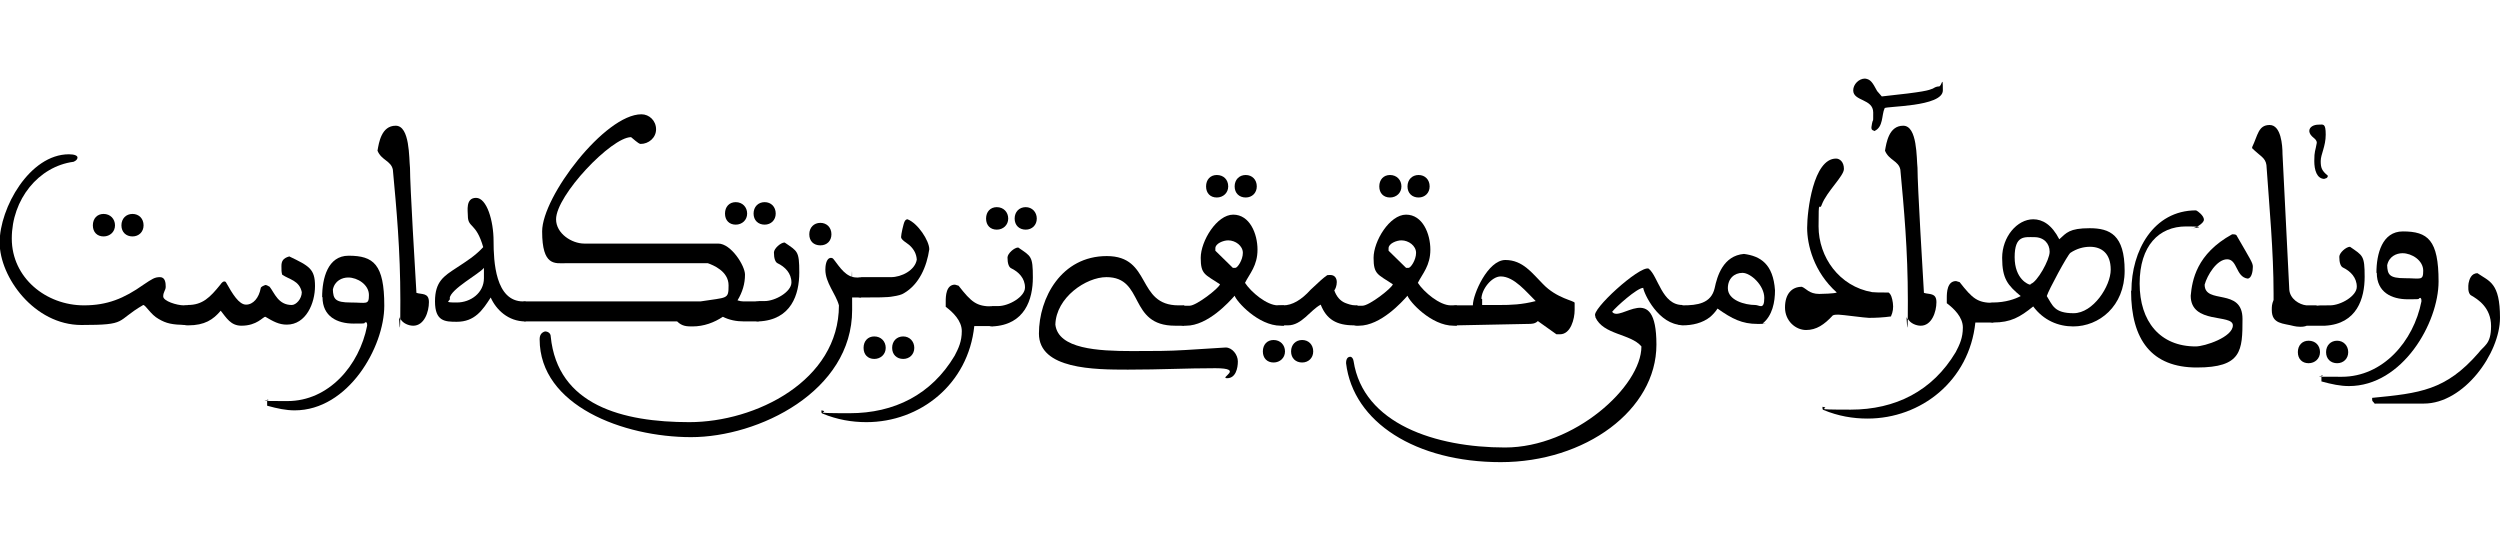 <?xml version="1.0" encoding="UTF-8"?>
<svg id="Layer_1" data-name="Layer 1" xmlns="http://www.w3.org/2000/svg" version="1.1" viewBox="0 0 700 150">
  <defs>
    <style>
      .cls-1 {
        fill: #000;
        stroke-width: 0px;
      }
    </style>
  </defs>
  <path class="cls-1" d="M665.1,113h13.6c11.2,0,21.3-14.1,21.3-24s-3-10.2-6.3-12.5c-1.8,0-2.3,1.8-2.5,2.8-.1.7-.3,2.8.7,3.4,1.9,1.1,5.6,3.4,5.6,8.6s-2,5.4-3.6,7.6c-9.1,10.4-16.3,11.2-29.7,12.5,0,.7,0,.7.1.9l.7.8"/>
  <path class="cls-1" d="M665.5,76.4c0,5.4,4.1,7.4,8.7,7.4s2.3-.1,3.5-.4c.3.2.3.5.3,1-2.2,11.2-10.8,21.1-22.3,21.1s-3.5-.1-5.7-.4v1.7c2.9.8,5.3,1.3,7.7,1.3,15,0,25.1-17.7,25.1-29.3s-3-14-10-14c-5.8,0-7.4,6.3-7.4,11.6M668.4,74.3c.5-2.5,2.6-3.4,4.3-3.4,2.6,0,5.8,2,5.8,4.9s-.7,2.1-5.1,2.1-4.9-1-5-3.7h0"/>
  <path class="cls-1" d="M648.7,85.5h-2.9c-2-.2-4.6-1.8-4.8-4.4-1.9-37.8-1.9-37.9-1.9-38,0-2.4-.4-8.1-3.6-8.1s-3.3,2.9-4.9,6.2c0,0,0,.2,0,.3,2.2,2.2,3.7,2.6,4,4.7.8,11.5,2,24.3,2,36v1.8c-.5,1.2-.5,1.8-.5,2.8,0,4,3.2,3.7,6.2,4.5.5.1,1,.2,1.8.2s1.3-.1,1.8-.3h5.1c9-.5,11.1-7.7,11.1-13.7s-.5-5.9-4.1-8.4c-1.1,0-3,1.7-3,2.8,0,1.7.4,2.7,1,3,2.1,1,3.9,2.8,3.9,5.4s-4.5,5.2-7.5,5.2-3,0-3.8.1h0"/>
  <path class="cls-1" d="M646.4,95.4c-1.8,0-3,1.3-3,3.2s1.2,3.1,3,3.1,3.2-1.3,3.2-3.1c0-1.9-1.3-3.2-3.2-3.2M654.4,95.4c-1.8,0-3.1,1.3-3.1,3.2s1.3,3.1,3.1,3.1,3.1-1.3,3.1-3.1-1.3-3.2-3.1-3.2h0"/>
  <path class="cls-1" d="M650.9,50c.5,0,.9-.3.9-.8-1.7-1.4-2-2.2-2-4.1s1.4-4.1,1.4-7.4-.7-2.8-2-2.8-2.6.6-2.6,1.8c.2,1.8,2.1,1.9,2.1,3.3-.4,2.4-.7,2.2-.7,5.1,0,2.5.7,5,2.9,5h0"/>
  <path class="cls-1" d="M596.7,81.4c0,13.8,5.8,21.5,18.4,21.5s12.8-4.7,12.8-13.6-10.6-3.9-10.6-9.6c.7-2.6,3.4-7.1,6.3-7.1s2.4,4.9,5.7,5.4c1.2,0,1.5-2.2,1.5-3.3s-.6-1.9-4.4-8.5c-.2-.5-.4-.6-1.4-.6-10,5.5-11.2,12.9-11.6,17.2,0,8.1,11.8,5,11.8,8.3s-7.9,5.9-10.4,5.9c-10,0-15.7-7-15.7-17.6s5.4-16,13-16,.9.6,1.5.6c.9,0,3.5-1.4,3.5-2.5s-1.7-2.4-2.2-2.6c-12,0-18.1,11.4-18.1,22.5h0"/>
  <path class="cls-1" d="M558.1,84.7c-.7,0-1.7.3-1.7.8v4c0,.5,1.1.8,1.7.8,4.9,0,7.5-1.5,11.2-4.5,2.9,3.9,7,5.6,11.2,5.6,7.2,0,14.4-5.6,14.4-15.6s-4.1-11.9-9.8-11.9-6.5,1.3-8.5,3.1c-2.1-4.1-4.7-5.6-7.3-5.6-4.5,0-8.7,4.9-8.7,10.8s1.6,7.7,5.2,10.7c-1.5.8-4.2,1.8-7.8,1.8M579.7,70.8c1.8-1.2,3.7-1.7,5.5-1.7,3.2,0,5.8,1.8,5.8,6.4s-4.9,12.2-10.4,12.2-5.9-2.3-7.5-4.8c.5-1.7,5.8-11.5,6.6-12.1M568.5,79.7c0,0,0,0-.1,0-.4,0-4.3-1.5-4.3-7.7s2.8-5.6,5.5-5.6,4.3,1.8,4.3,4.1-3.5,8.5-5.3,9h0"/>
  <path class="cls-1" d="M558.1,90.4v-5.6c-4.4,0-5.8-1.2-9.4-5.8l-1-.3c-2.5,0-2.6,3.2-2.6,4.7v1.5c2,1.5,4.5,3.9,4.5,6.8s-.9,4.8-2,6.9c-6.5,10.9-16.9,16.1-29.4,16.1s-4.9-.3-7.9-.8c0,0,0,.2,0,.4s0,.4.3.5c4.1,1.7,8.2,2.4,12.3,2.4,15,0,28.5-10.6,30.2-26.9h5.1"/>
  <path class="cls-1" d="M534.3,89.4c.6,1.1,2.2,1.8,3.5,1.8,3.1,0,4.4-3.9,4.4-6.6s-2-2.1-3.5-2.6c-.3-5.1-1.8-29.9-1.8-35-.3-2.7,0-11.8-4-11.8s-4.7,4.7-5.1,7c1.1,2.7,3.8,2.8,4.3,5.3,1,10.8,2.1,22.4,2.1,36.7s-.4,3.6-.4,4.2c0,.4.1.7.4,1.1h0"/>
  <path class="cls-1" d="M524.8,36.7c2.6-1.1,2-4.5,2.9-6.4,0-.6,16.3-.3,16.3-5s-.3-1-1.1-1.1c-.7,0-1.2.3-1.7.6-1.3.5-2,.9-14.3,2.2l-1.3-1.5c-1.3-2.4-1.8-3.3-3.4-3.5-1.7,0-3.3,1.6-3.3,3.3,0,3.1,5.6,2.3,5.6,6.2s0,.7-.5,4.1c0,.5,0,.8.7,1h0"/>
  <path class="cls-1" d="M529.5,88.5c.5-1.1.7-2.3.5-3.7-.2-1.4-.5-2.4-1.2-2.9h-1.2c-1.1,0-2.5,0-3.4-.1-9.2-1.6-15-9.8-15-18.4s.2-4,.9-6.1c1.4-3.7,6.2-8,6.2-10s-1.2-2.9-2.2-2.9c-6.4,0-8.1,14.7-8.1,19.4s1.8,12.3,8.3,18.1c-.5.3-4.2.4-4.9.4-2.9,0-3.7-1.6-4.9-2-2.8,0-4.7,2-4.7,5.8s3,6.3,5.9,6.3,5.1-1.5,7.5-4.1c.5-.2.9-.2,1.6-.2.9,0,7.5.9,8.5.9,1.9,0,4-.1,6.2-.4h0"/>
  <path class="cls-1" d="M471.1,85.5c-.7,0-1.7.3-1.7.8v4c0,.5,1.1.8,1.7.8h0c2.7,0,5.6-.6,7.8-2.4.6-.5,1.6-1.6,2-2.3,4.1,2.9,6.9,4.3,11.2,4.3s1.2-.1,1.4-.1c2.8-2.2,3.5-6.1,3.5-9.3-.5-7.4-4.1-9.6-8.7-10.2-5.8.5-7.5,6.2-8.2,9.6-1,4.3-4.9,4.8-8.9,4.8h-.1M483.8,80.7c0-2.7,1.8-4.3,4.1-4.3s6.1,3.5,6.1,7-1.4,2-2.5,2c-2.9,0-7.7-1.3-7.7-4.7h0"/>
  <path class="cls-1" d="M471.1,91.1v-5.7c-5.8,0-6.8-8.1-9.5-10.2-2.6-.8-16.3,11.7-14.9,13.3,0,0,0,.2,0,.3,2.2,5,9.9,4.6,12.9,8.2,0,11.2-18.8,28.3-38.2,28.3s-39.7-6.6-42.4-24.2c-.1-.7-.5-1.2-.9-1.2-.7,0-1.2.5-1.2,1.8,2,16.6,19.6,27.7,43.3,27.7s43.6-14.6,43.6-32.9-10.2-6-12.4-9.2c1.1-1.4,7-6.7,8.7-6.7.2,1.6,4.3,10.4,11,10.4h0"/>
  <path class="cls-1" d="M407.9,85.5c-.7,0-1.7.3-1.7.8v4c0,.5,1.1.8,1.7.8l19.9-.4c1,0,2,0,2.8-.8l5.2,3.7h1c3,0,4.1-4.3,4.1-6.8v-2c0-.6-5-1.2-8.9-5.3-3-3-5.6-6.7-10.5-6.7s-9.1,9.6-9.1,12.7h-4.5M414.8,83.7c0-2.6,2.8-6.3,5.4-6.3,3.8,0,7.3,4.5,9.8,6.9-3.9,1-6.9,1.1-10.2,1.1h-4.8v-1.7"/>
  <path class="cls-1" d="M407.9,91.1v-5.6h-1.7c-3.1,0-7.5-3.7-9.2-6.3,1.3-2.6,3.5-4.8,3.5-9.3s-2.2-9.8-6.8-9.8-9.1,7.4-9.1,12.1,1.2,4.6,5.4,7.4c-.3,1.1-6.6,6-8.5,6h-1.4c-.7,0-1.7.3-1.7.8v4c0,.5,1.1.8,1.7.8h.4c6.1,0,12.1-6.7,13.6-8.4.5,1.6,6.6,8.4,12.9,8.4h1M388.8,69.5c0-1.3,2.2-2.2,3.6-2.2,2,0,4.1,1.5,4.1,3.5s-1.5,4.2-2.1,4.2h-.7l-4.9-4.8v-.6"/>
  <path class="cls-1" d="M389.2,49c-1.8,0-3,1.3-3,3.2s1.2,3.1,3,3.1,3.2-1.3,3.2-3.1-1.3-3.2-3.2-3.2M397.2,49c-1.8,0-3.1,1.3-3.1,3.2s1.3,3.1,3.1,3.1,3.1-1.3,3.1-3.1c0-1.9-1.3-3.2-3.1-3.2h0"/>
  <path class="cls-1" d="M380.1,91.1v-5.6h-.5c-1.2,0-2.2-.4-3-.7-1.4-.6-2.4-1.8-3-3.5.3-.3.7-1.3.7-2.3s-.5-2-1.8-2-.8.1-1.2.3c-.5.3-2,1.6-4.3,3.8-2.6,2.9-5.2,4.4-7.7,4.4s-1.7.3-1.7.8v4c0,.5,1.1.8,1.7.8h1.3c3.9,0,6.2-4.2,9.2-5.8,1.6,4.1,4.4,5.8,9.3,5.8h.8"/>
  <path class="cls-1" d="M356.6,95.2c-1.8,0-3,1.3-3,3.2s1.2,3.1,3,3.1,3.2-1.3,3.2-3.1-1.3-3.2-3.2-3.2M364.6,95.2c-1.8,0-3.1,1.3-3.1,3.2s1.3,3.1,3.1,3.1,3.1-1.3,3.1-3.1c0-1.9-1.3-3.2-3.1-3.2h0"/>
  <path class="cls-1" d="M359.5,91.1v-5.6h-1.7c-3.1,0-7.5-3.7-9.2-6.3,1.3-2.6,3.5-4.8,3.5-9.3s-2.2-9.8-6.8-9.8-9.1,7.4-9.1,12.1,1.2,4.6,5.4,7.4c-.3,1.1-6.6,6-8.5,6h-1.4c-.7,0-1.7.3-1.7.8v4c0,.5,1.1.8,1.7.8h.4c6.1,0,12.1-6.7,13.6-8.4.5,1.6,6.6,8.4,12.9,8.4h1M340.3,69.5c0-1.3,2.2-2.2,3.6-2.2,2,0,4.1,1.5,4.1,3.5s-1.5,4.2-2.1,4.2h-.7l-4.9-4.8v-.6"/>
  <path class="cls-1" d="M340.7,49c-1.8,0-3,1.3-3,3.2s1.2,3.1,3,3.1,3.2-1.3,3.2-3.1c0-1.9-1.3-3.2-3.2-3.2M348.8,49c-1.8,0-3.1,1.3-3.1,3.2s1.3,3.1,3.1,3.1,3.1-1.3,3.1-3.1c0-1.9-1.3-3.2-3.1-3.2h0"/>
  <path class="cls-1" d="M331.6,91.1v-5.6h-1.6c-11.9,0-7.4-13.8-20.1-13.8s-19,11.7-19,21.7,15.5,10.1,24.9,10.1,16.2-.4,24.5-.4.9,2.8,3.3,2.8,3-2.8,3-4.7-1.6-3.9-3.4-3.9l-11.2.7c-4.8.3-8.9.3-15,.3-9.6,0-20.7-.6-21.5-7.4.2-7.6,8.6-13.3,14.3-13.3,10.8,0,6,13.6,19.2,13.6h2.6"/>
  <path class="cls-1" d="M277.8,85.8c-.7,0-1.7.3-1.7.8v4c0,.5,1.1.8,1.7.8,9.2-.4,11.4-7.6,11.4-13.7s-.5-5.9-4.1-8.4c-1.1,0-3,1.7-3,2.8,0,1.7.4,2.7,1,3,2.1,1,3.9,2.8,3.9,5.4s-4.5,5.2-7.5,5.2h-1.8"/>
  <path class="cls-1" d="M279.1,58c-1.8,0-3,1.3-3,3.2s1.2,3.1,3,3.1,3.2-1.3,3.2-3.1-1.3-3.2-3.2-3.2M287.2,58c-1.8,0-3.1,1.3-3.1,3.2s1.3,3.1,3.1,3.1,3.1-1.3,3.1-3.1-1.3-3.2-3.1-3.2h0"/>
  <path class="cls-1" d="M277.8,91.4v-5.6c-4.4,0-5.8-1.2-9.4-5.8l-1-.3c-2.5,0-2.6,3.2-2.6,4.7v1.5c2,1.5,4.5,3.9,4.5,6.8s-.9,4.8-2,6.9c-6.5,10.9-16.9,16.1-29.4,16.1s-4.9-.3-7.9-.8c0,0,0,.2,0,.4s0,.4.3.5c4.1,1.7,8.2,2.4,12.3,2.4,15,0,28.5-10.6,30.2-26.9h5.1"/>
  <path class="cls-1" d="M241.1,77.7c-.7,0-1.7.3-1.7.8v4c0,.5,1.1.8,1.7.8,4.3,0,7.5,0,8.9-.3,1.4-.2,2.5-.5,3.1-.9,4.3-2.5,6.4-7.5,7.1-12.3,0-2.4-3.2-7.3-6.1-8.4-.3,0-.6.2-.8.6-.3.5-1,3.6-1,4.4s1.9,1.8,2.4,2.3c1.2,1.1,1.9,2.4,2,4-.5,3-4.3,4.9-7.2,4.9h-8.4"/>
  <path class="cls-1" d="M244.8,94.2c-1.8,0-3,1.3-3,3.2s1.2,3.1,3,3.1,3.2-1.3,3.2-3.1-1.3-3.2-3.2-3.2M252.9,94.2c-1.8,0-3.1,1.3-3.1,3.2s1.3,3.1,3.1,3.1,3.1-1.3,3.1-3.1-1.3-3.2-3.1-3.2h0"/>
  <path class="cls-1" d="M241.1,83.3v-5.6h-1.2c-3,0-4.7-2.8-6.4-5-.1-.1-.3-.5-.8-.5-1.5,0-1.6,2.6-1.6,3.3,0,3.7,2.9,6.7,3.8,10,0,21.1-23.3,32.7-41.9,32.7s-36.9-4.7-38.8-24c0-.9-.8-1.4-1.6-1.4-1,.3-1.5,1-1.5,2.2,0,18.6,23.5,27.4,42.4,27.4s45.1-12.8,45.1-35.6-.1-2.3-.4-3.5h2.2c0,0,.7,0,.7,0"/>
  <path class="cls-1" d="M232.8,65.6c0-1.9-1.3-3.2-3.1-3.2s-3.1,1.3-3.1,3.2,1.2,3.1,3.1,3.1,3.1-1.3,3.1-3.1h0"/>
  <path class="cls-1" d="M212.4,84.4c-.7,0-1.7.3-1.7.8v4c0,.5,1.1.8,1.7.8,9.2-.4,11.4-7.6,11.4-13.7s-.5-5.9-4.1-8.4c-1.1,0-3,1.7-3,2.8,0,1.7.4,2.7,1,3,2.1,1,3.9,2.8,3.9,5.4s-4.5,5.2-7.5,5.2h-1.8"/>
  <path class="cls-1" d="M206,56.6c-1.8,0-3,1.3-3,3.2s1.2,3.1,3,3.1,3.2-1.3,3.2-3.1-1.3-3.2-3.2-3.2M214.1,56.6c-1.8,0-3.1,1.3-3.1,3.2s1.3,3.1,3.1,3.1,3.1-1.3,3.1-3.1c0-1.9-1.3-3.2-3.1-3.2h0"/>
  <path class="cls-1" d="M212.4,90v-5.6h-4.2c-.5,0-1.1-.1-1.7-.3,1.4-2.3,2.1-4.7,2.1-7.2s-3.9-8.7-7.5-8.7h-37.5c-3.5,0-7.9-2.8-7.9-6.8,0-6.7,15.5-23,21-23,2.1,1.8,2.4,1.9,2.7,1.9,2.2,0,4.3-1.7,4.3-4.1s-1.9-4.2-4.1-4.2c-10.2,0-27.8,23-27.8,32.8s3.6,8.9,6.6,8.9h39.8c1.4.5,5.8,2.2,5.8,6.2s-.3,3.3-7.9,4.5h-48.8c-.7,0-1.7.3-1.7.8v4c0,.5,1.1.8,1.7.8h42.3c1.4,1.4,2.8,1.4,4.3,1.4,3.2,0,6.1-1.1,8.5-2.7,1.8.9,3.7,1.3,6,1.3h4.2"/>
  <path class="cls-1" d="M147.2,90v-5.6h-.7c-7.8,0-8.3-11.2-8.3-16.9s-1.9-12.1-4.9-12.1-2.3,3.7-2.3,5c0,3.5,2.3,1.8,4.3,8.8-2.2,2.4-4.6,3.9-7.5,5.8-3.5,2.3-6,3.8-6,9.4s2.8,5.7,6.1,5.7c5,0,7.2-3.2,9.5-6.8,1.5,3.4,4.9,6.7,9.7,6.7h.3M125.9,83.5c.3-2.6,8.3-6.8,9.6-8.5,0-.2,0,2.4,0,2.9,0,4.1-3.7,6.8-7.6,6.8s-1.9-.3-1.9-1.1h0"/>
  <path class="cls-1" d="M112.2,89.4c.6,1.1,2.2,1.8,3.5,1.8,3.1,0,4.4-3.9,4.4-6.6s-2-2.1-3.5-2.6c-.3-5.1-1.8-29.9-1.8-35-.3-2.7,0-11.8-4-11.8s-4.7,4.7-5.1,7c1.1,2.7,3.8,2.8,4.3,5.3,1,10.8,2.1,22.4,2.1,36.7s-.4,3.6-.4,4.2c0,.4.1.7.4,1.1h0"/>
  <path class="cls-1" d="M90.3,83.2c0,5.4,4.1,7.4,8.7,7.4s2.3-.1,3.5-.4c.3.2.3.5.3,1-2.2,11.2-10.8,21.1-22.3,21.1s-3.5-.1-5.7-.4v1.7c2.9.8,5.3,1.3,7.7,1.3,15,0,25.1-17.7,25.1-29.3s-3-14-10-14c-5.8,0-7.4,6.3-7.4,11.6M93.2,81.1c.5-2.5,2.6-3.4,4.3-3.4,2.6,0,5.8,2,5.8,4.9s-.7,2.1-5.1,2.1-4.9-1-5-3.7h0"/>
  <path class="cls-1" d="M52.4,85.5c-.7,0-1.7.3-1.7.8v4c0,.5,1.1.8,1.7.8h.3c4.6,0,7-1.6,9.1-4.1,1.6,2,2.8,4.2,5.8,4.2,4.4,0,6-2.5,6.7-2.5,2.2,1.3,3.8,2.2,6,2.2,5.4,0,7.9-6,7.9-10.8s-1.6-5.6-7.2-8.3c-1.8.5-2.2,1.4-2.2,2.7s0,1.6.2,2.4c2,1.4,4.8,1.6,5.5,4.9,0,1.9-1.6,3.6-2.8,3.6-3.8,0-4.8-3.3-6.2-5.1-.5-.3-.9-.5-1.2-.5-.5.2-1.3.5-1.3.9-.5,2.7-2.1,4.6-4.1,4.6s-3.8-3-5.6-6.2c-.1-.2-.3-.3-.5-.3-.3,0-.7.3-1.1.9-2.9,3.6-5,5.7-9.1,5.7h-.1"/>
  <path class="cls-1" d="M52.4,91.1v-5.6h-.9c-2,0-5.8-1.2-5.8-2.5s.7-1.7.7-2.7-.1-2.7-1.6-2.7-2.2.5-4.6,2.1c-5.5,3.9-10.2,5.8-16.7,5.8-10.6,0-20.2-7.7-20.2-18.7s7.5-20.2,17.3-21.5c.7-.3,1.1-.7,1.1-1.2s-.8-.9-2.4-.9c-11,0-19.4,15-19.4,24.7s9.7,23.1,22.9,23.1,9.4-1,17.3-5.6c.7,0,2.1,2.7,4.3,3.9,2.2,1.3,3.8,1.6,7.5,1.7h.5"/>
  <path class="cls-1" d="M29,59.9c-1.8,0-3,1.3-3,3.2s1.2,3.1,3,3.1,3.2-1.3,3.2-3.1-1.3-3.2-3.2-3.2M37.1,59.9c-1.8,0-3.1,1.3-3.1,3.2s1.3,3.1,3.1,3.1,3.1-1.3,3.1-3.1c0-1.9-1.3-3.2-3.1-3.2h0"/>
</svg>